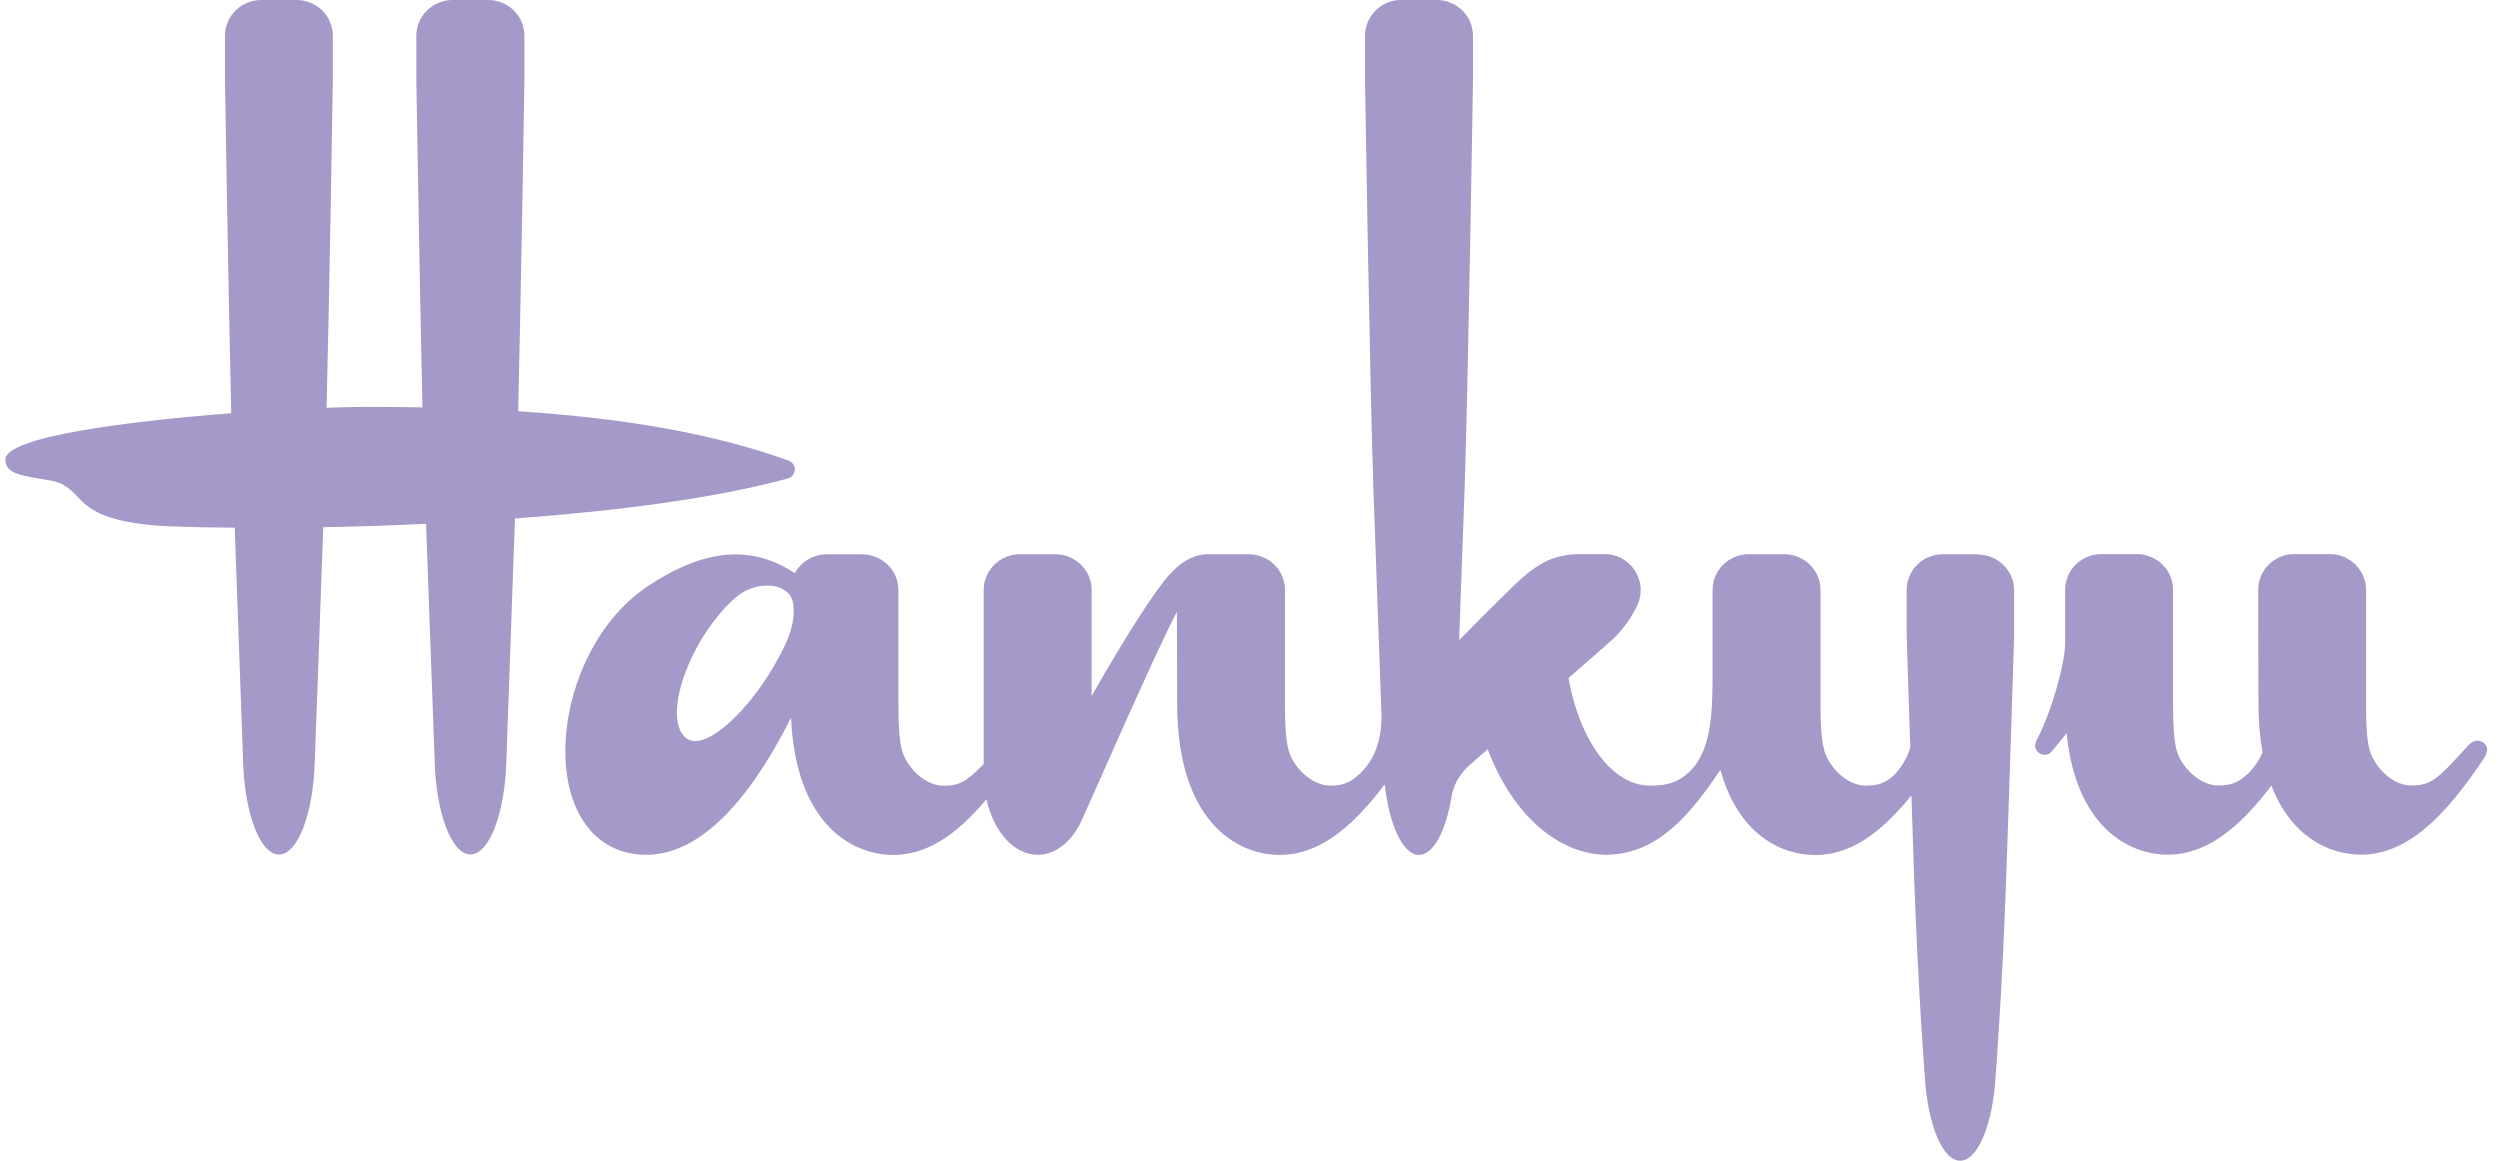 <svg width="168" height="78" viewBox="0 0 168 78" fill="none" xmlns="http://www.w3.org/2000/svg">
<path d="M53.412 31.549C53.42 31.297 53.261 31.046 52.951 30.937C47.933 29.136 42.002 28.105 34.823 27.636C35.033 18.715 35.242 5.437 35.242 5.437V2.413C35.242 1.005 34.078 0 32.821 0H30.4C29.143 0 27.979 1.005 27.979 2.413V5.437C27.979 5.437 28.188 18.455 28.389 27.377C27.133 27.352 25.843 27.343 24.519 27.343C23.866 27.343 22.986 27.368 21.947 27.402C22.165 18.48 22.366 5.437 22.366 5.437V2.413C22.366 1.005 21.202 0 19.945 0H17.541C16.284 0 15.12 1.005 15.12 2.413V5.437C15.12 5.437 15.329 18.849 15.539 27.77C8.477 28.315 0.359 29.354 0.359 30.887C0.359 31.783 1.407 31.917 2.102 32.068C3.585 32.37 4.112 32.185 5.201 33.375C5.972 34.204 6.902 34.966 10.203 35.293C10.948 35.368 12.959 35.444 15.773 35.461C16.025 42.439 16.326 51 16.335 51.16C16.435 54.661 17.482 57.426 18.747 57.426C20.012 57.426 21.059 54.669 21.152 51.16C21.168 51 21.47 42.414 21.721 35.427C23.874 35.385 26.211 35.318 28.632 35.201C28.884 42.221 29.202 50.992 29.21 51.151C29.303 54.653 30.35 57.417 31.615 57.417C32.88 57.417 33.927 54.661 34.027 51.151C34.027 50.992 34.354 41.919 34.605 34.841C41.223 34.355 47.925 33.526 52.951 32.152C53.203 32.085 53.404 31.858 53.412 31.54" fill="#A499C9"/>
<path d="M166.638 49.785C166.454 49.744 166.178 49.744 165.826 50.137C163.849 52.315 163.405 52.785 162.039 52.785C161.051 52.785 160.004 52.022 159.426 50.9C159.157 50.372 158.998 49.534 158.998 47.398V39.649C158.998 38.242 157.834 37.236 156.577 37.236H154.156C152.9 37.236 151.752 38.242 151.752 39.649C151.752 39.649 151.752 44.91 151.769 47.264C151.769 48.495 151.869 49.601 152.045 50.573C151.819 51.076 151.534 51.52 151.14 51.913C150.47 52.55 150.018 52.785 149.063 52.785C148.108 52.785 147.027 52.022 146.449 50.9C146.19 50.372 146.03 49.534 146.03 47.398V39.649C146.03 38.242 144.866 37.236 143.609 37.236H141.197C139.932 37.236 138.776 38.242 138.776 39.649C138.776 39.649 138.776 41.35 138.776 43.243C138.776 44.55 137.846 47.943 136.832 49.785L136.757 50.087C136.757 50.439 137.042 50.724 137.393 50.724C137.586 50.724 137.762 50.64 137.879 50.498C138.214 50.079 138.575 49.66 138.876 49.266C139.488 55.457 142.948 57.434 145.679 57.434C148.15 57.434 150.361 55.8 152.64 52.793C153.964 56.236 156.527 57.434 158.663 57.434C161.645 57.434 164.217 55.072 167.024 50.799L167.141 50.414C167.141 50.104 166.915 49.844 166.63 49.794" fill="#A499C9"/>
<path d="M51.653 45.337C49.953 48.068 47.213 50.632 46.041 49.543C44.876 48.445 45.655 45.262 47.356 42.615C48.168 41.375 49.241 40.118 50.145 39.683C51.544 39.013 53.119 39.381 53.295 40.529C53.521 41.995 52.801 43.478 51.653 45.346M132.962 37.245H130.541C129.285 37.245 128.129 38.25 128.129 39.658V42.682C128.129 42.682 128.229 46.016 128.372 50.238C128.145 50.958 127.785 51.578 127.266 52.098C126.696 52.609 126.244 52.793 125.381 52.793C124.392 52.793 123.345 52.031 122.776 50.908C122.508 50.38 122.34 49.543 122.34 47.407V39.658C122.34 38.25 121.176 37.245 119.919 37.245H117.498C116.241 37.245 115.085 38.25 115.085 39.658C115.085 39.658 115.085 42.958 115.085 45.505C115.085 48.052 114.96 50.573 113.469 51.922C112.673 52.642 111.902 52.793 110.88 52.793C108.325 52.793 106.155 49.761 105.401 45.563C105.401 45.563 108.233 43.109 108.492 42.849C109.146 42.188 109.649 41.467 110 40.738C110.821 39.013 109.531 37.237 107.856 37.237H106.298C104.857 37.237 103.667 37.513 101.958 39.138C100.568 40.47 98.7 42.355 98.055 43.017C98.163 39.775 98.306 36.106 98.415 33.056C98.666 25.827 98.984 5.445 98.984 5.445V2.421C98.984 1.005 97.828 0 96.563 0H94.142C92.886 0 91.73 1.005 91.73 2.421V5.445C91.73 5.445 92.048 25.827 92.299 33.056C92.475 37.974 92.71 44.508 92.844 48.236C92.794 49.802 92.391 50.984 91.462 51.913C90.783 52.559 90.339 52.793 89.384 52.793C88.429 52.793 87.349 52.031 86.779 50.908C86.511 50.38 86.352 49.543 86.352 47.407V39.658C86.352 38.25 85.187 37.245 83.922 37.245H81.166C80.219 37.245 79.357 37.756 78.544 38.661C77.623 39.691 75.704 42.648 73.359 46.77V39.658C73.359 38.25 72.194 37.245 70.938 37.245H68.525C67.268 37.245 66.104 38.25 66.104 39.658V51.335C64.981 52.508 64.487 52.801 63.415 52.801C62.418 52.801 61.379 52.039 60.801 50.916C60.533 50.389 60.374 49.551 60.374 47.415V39.666C60.374 38.259 59.209 37.253 57.953 37.253H55.54C54.661 37.253 53.831 37.739 53.413 38.518C49.886 36.164 46.409 37.488 43.561 39.373C36.943 43.762 35.896 55.826 42.179 57.3C47.239 58.481 51.159 52.232 53.161 48.219C53.454 55.256 57.149 57.451 60.039 57.451C62.259 57.451 64.253 56.144 66.288 53.706C66.766 55.876 68.131 57.442 69.731 57.442C70.871 57.442 71.893 56.647 72.554 55.415C72.797 54.971 77.581 43.947 79.089 41.107V41.124C79.089 41.124 79.105 44.935 79.105 47.289C79.105 55.063 83.001 57.451 86.008 57.451C88.513 57.451 90.733 55.784 93.053 52.709C93.355 55.449 94.276 57.451 95.357 57.451C96.32 57.451 97.158 55.867 97.543 53.539C97.745 52.341 98.515 51.629 98.741 51.428L99.973 50.347C101.539 54.502 104.463 57.325 107.839 57.442H107.931H108.049C111.441 57.342 113.577 54.753 115.613 51.729C116.778 56.01 119.643 57.459 121.98 57.459C124.317 57.459 126.336 56.052 128.447 53.455C128.506 55.39 128.581 57.401 128.64 59.252C128.899 66.481 129.318 72.019 129.352 72.412C129.553 75.587 130.541 78 131.722 78C132.904 78 133.901 75.587 134.102 72.412C134.127 72.019 134.554 66.481 134.805 59.252C135.065 52.031 135.35 42.707 135.35 42.707V39.683C135.35 38.275 134.185 37.27 132.929 37.27" fill="#A499C9"/>
</svg>
